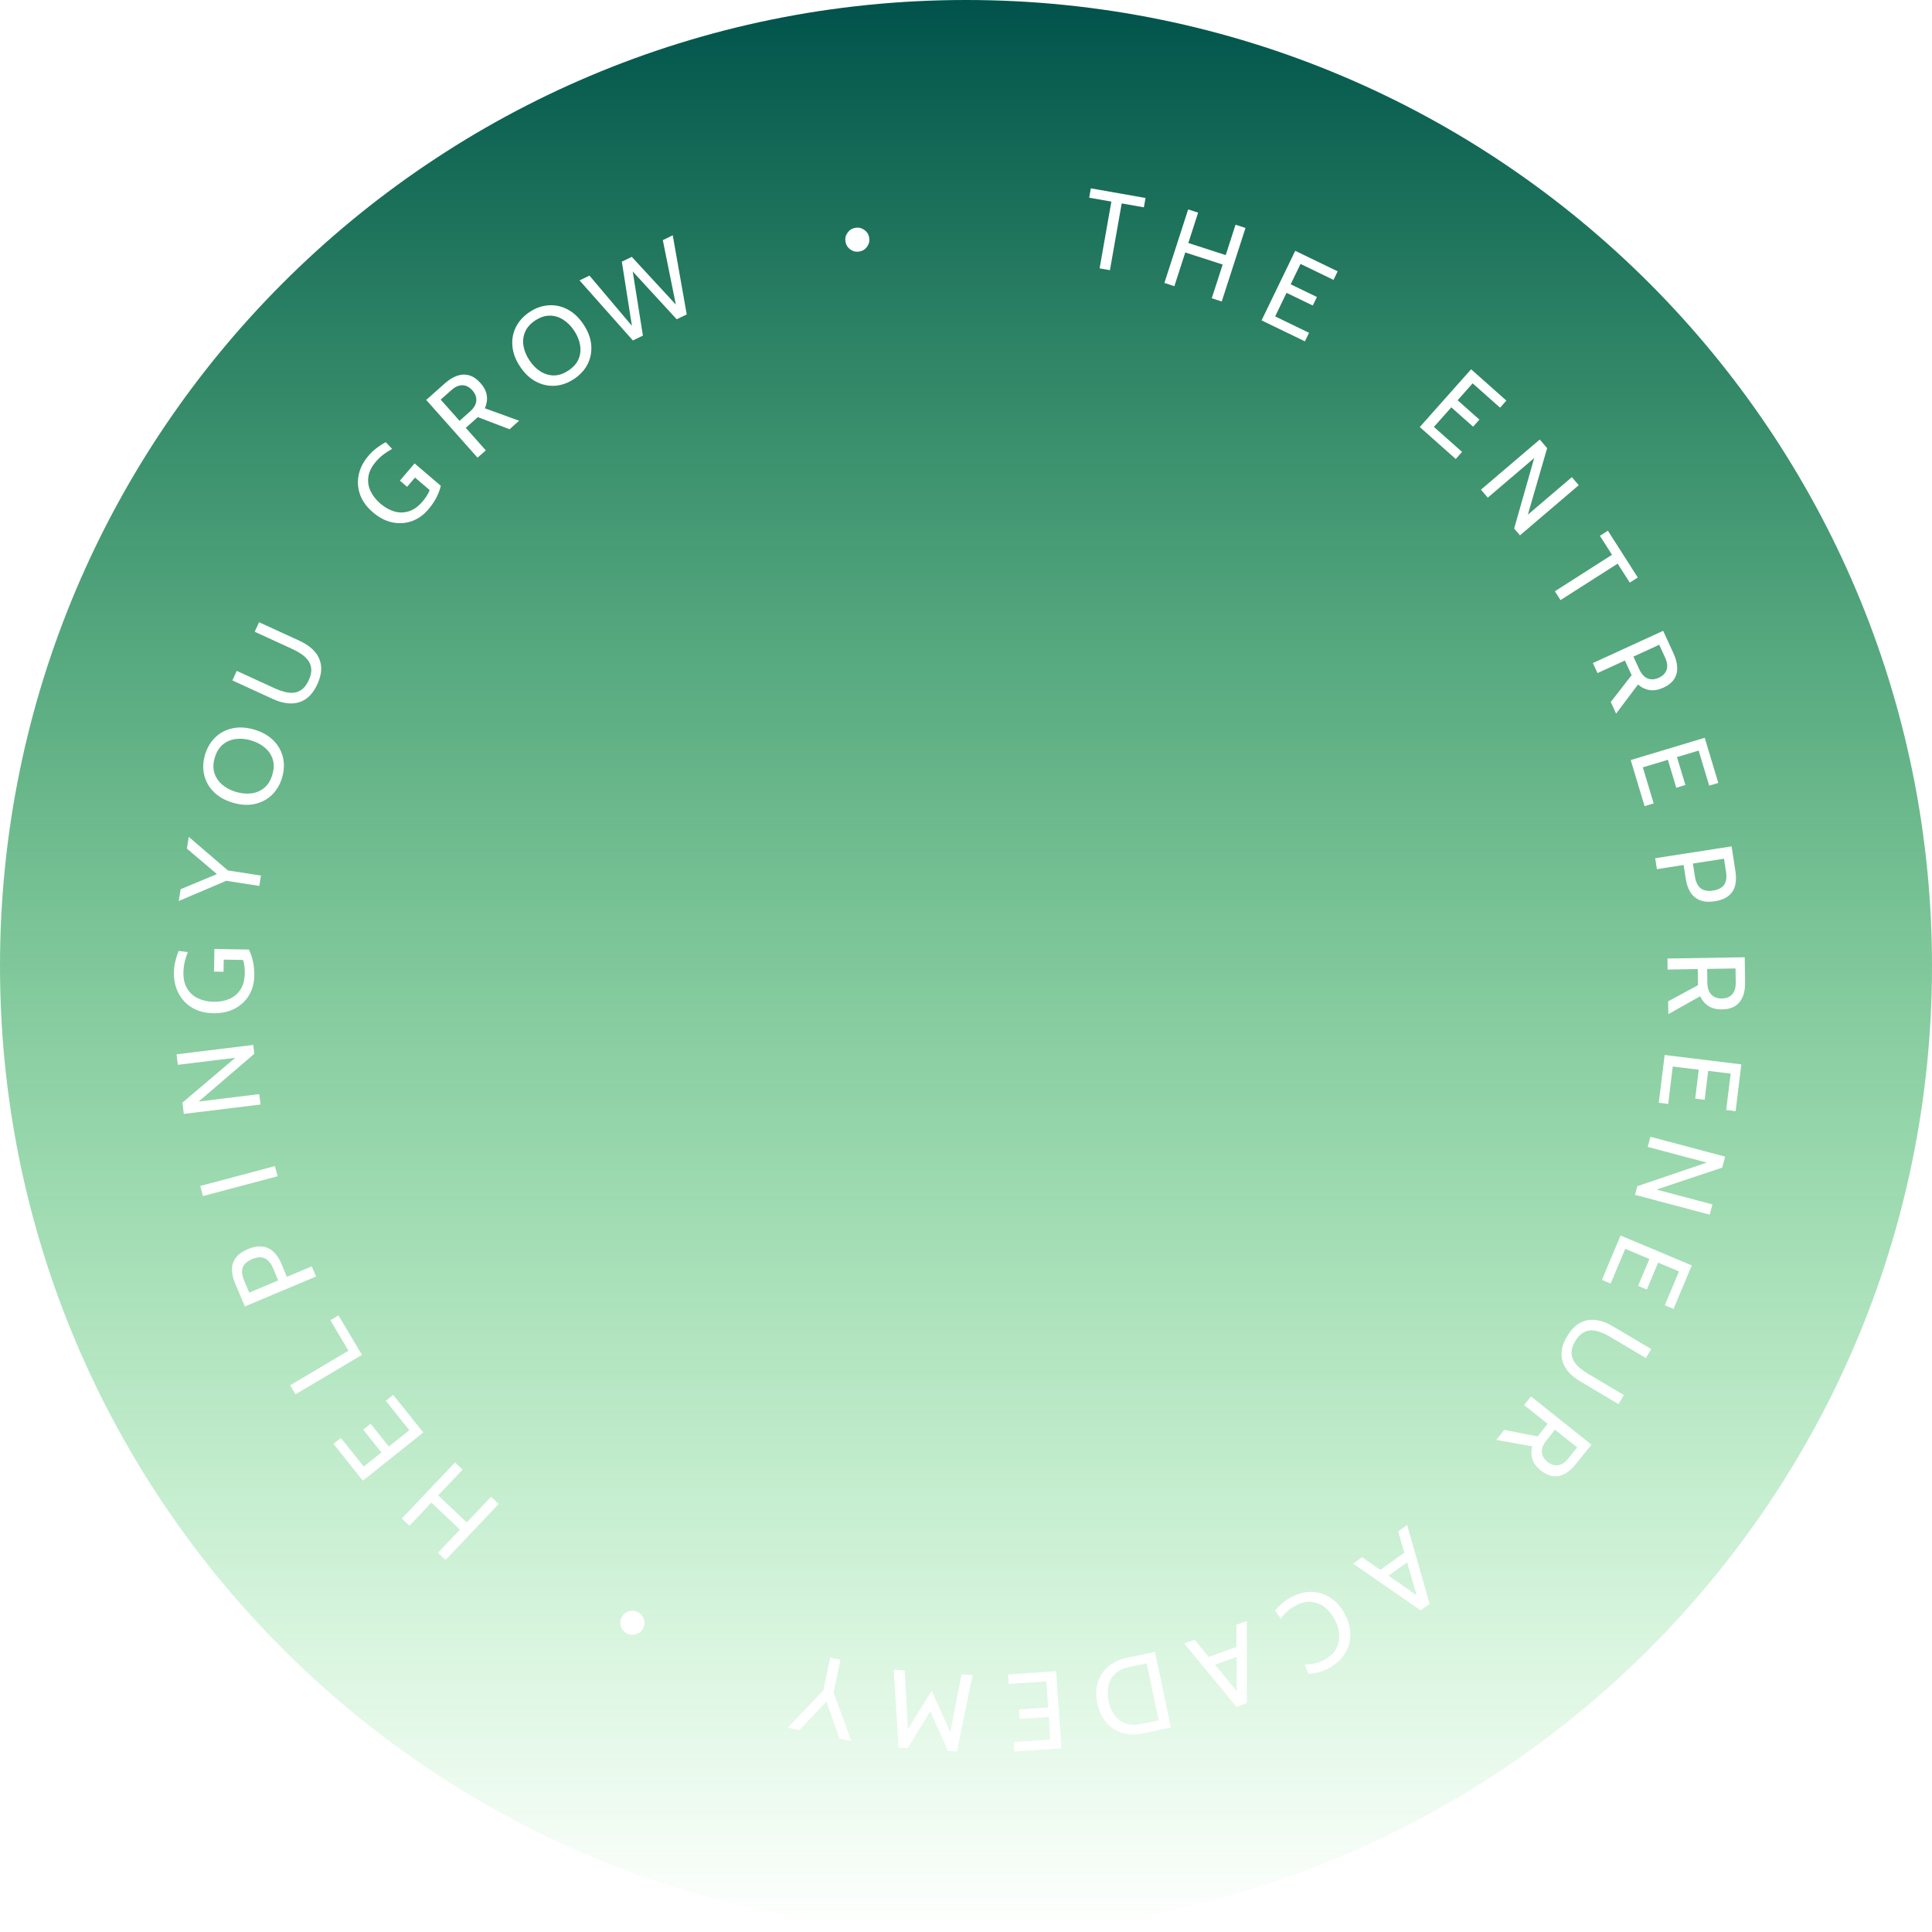 <svg xmlns="http://www.w3.org/2000/svg" width="140" height="140" viewBox="0 0 140 140" fill="none"><g filter="url(#filter0_b_21_2210)"><path d="M70 140C108.66 140 140 108.66 140 70C140 31.34 108.66 0 70 0C31.34 0 0 31.34 0 70C0 108.66 31.34 140 70 140Z" fill="url(#paint0_linear_21_2210)"></path></g><g clip-path="url(#clip0_21_2210)"><path d="M79.681 19.447L80.534 14.609L78.927 14.326L79.046 13.648L83.009 14.347L82.89 15.024L81.283 14.741L80.43 19.578L79.681 19.447Z" fill="white"></path><path d="M84.376 20.504L86.098 15.175L86.821 15.409L86.11 17.609L88.82 18.485L89.531 16.285L90.254 16.518L88.532 21.847L87.809 21.613L88.599 19.17L85.889 18.294L85.099 20.738L84.376 20.504Z" fill="white"></path><path d="M91.418 23.216L93.857 18.175L96.932 19.662L96.632 20.282L94.242 19.125L93.527 20.602L95.429 21.521L95.129 22.14L93.228 21.221L92.402 22.928L94.858 24.116L94.558 24.735L91.418 23.216Z" fill="white"></path><path d="M102.882 30.945L106.602 26.759L109.156 29.028L108.699 29.542L106.713 27.778L105.624 29.004L107.203 30.407L106.746 30.921L105.167 29.518L103.907 30.935L105.946 32.747L105.489 33.262L102.882 30.945Z" fill="white"></path><path d="M107.316 35.483L111.577 31.849L112.111 32.476L110.713 37.297L113.903 34.576L114.401 35.16L110.141 38.794L109.72 38.301L111.175 33.191L107.809 36.062L107.316 35.483Z" fill="white"></path><path d="M112.672 42.846L116.812 40.202L115.934 38.827L116.514 38.457L118.68 41.848L118.1 42.218L117.221 40.843L113.081 43.486L112.672 42.846Z" fill="white"></path><path d="M115.428 48.047L120.518 45.712L121.276 47.362C121.438 47.716 121.525 48.05 121.537 48.364C121.55 48.678 121.475 48.961 121.314 49.211C121.153 49.461 120.893 49.668 120.534 49.832C120.185 49.992 119.858 50.05 119.553 50.005C119.249 49.963 118.963 49.829 118.695 49.603L117.11 51.712L116.723 50.868L118.234 48.925C118.231 48.918 118.228 48.912 118.226 48.907C118.224 48.902 118.221 48.896 118.218 48.889L117.747 47.864L115.762 48.774L115.428 48.047ZM118.365 47.58L118.786 48.496C118.945 48.843 119.148 49.065 119.395 49.163C119.644 49.263 119.913 49.246 120.204 49.113C120.5 48.977 120.688 48.783 120.769 48.532C120.852 48.283 120.813 47.985 120.654 47.639L120.234 46.722L118.365 47.58Z" fill="white"></path><path d="M118.168 55.076L123.531 53.463L124.515 56.734L123.856 56.932L123.091 54.389L121.52 54.861L122.129 56.884L121.47 57.082L120.862 55.059L119.046 55.606L119.832 58.218L119.173 58.416L118.168 55.076Z" fill="white"></path><path d="M119.942 62.191L125.476 61.331L125.76 63.157C125.817 63.528 125.809 63.864 125.734 64.165C125.659 64.465 125.502 64.713 125.263 64.91C125.024 65.109 124.689 65.242 124.257 65.309C123.832 65.375 123.475 65.35 123.184 65.233C122.896 65.119 122.669 64.93 122.501 64.667C122.333 64.405 122.221 64.088 122.163 63.716L122.002 62.681L120.065 62.982L119.942 62.191ZM122.674 62.576L122.818 63.501C122.88 63.904 123.018 64.192 123.231 64.364C123.447 64.538 123.746 64.595 124.128 64.536C124.513 64.476 124.783 64.336 124.937 64.115C125.092 63.896 125.137 63.575 125.071 63.151L124.927 62.226L122.674 62.576Z" fill="white"></path><path d="M120.83 69.458L126.429 69.367L126.458 71.183C126.465 71.572 126.41 71.913 126.295 72.205C126.18 72.498 125.998 72.726 125.75 72.89C125.502 73.054 125.181 73.14 124.786 73.146C124.402 73.152 124.079 73.073 123.818 72.91C123.557 72.749 123.349 72.51 123.194 72.196L120.895 73.489L120.88 72.561L123.045 71.39C123.045 71.382 123.045 71.375 123.045 71.37C123.045 71.365 123.045 71.358 123.045 71.35L123.026 70.222L120.842 70.258L120.83 69.458ZM123.706 70.211L123.722 71.219C123.729 71.6 123.825 71.885 124.012 72.074C124.2 72.266 124.453 72.359 124.773 72.354C125.098 72.349 125.349 72.247 125.524 72.05C125.7 71.855 125.784 71.567 125.778 71.186L125.762 70.178L123.706 70.211Z" fill="white"></path><path d="M120.626 76.448L126.184 77.128L125.769 80.519L125.086 80.436L125.409 77.799L123.781 77.6L123.525 79.696L122.842 79.613L123.098 77.516L121.216 77.286L120.885 79.994L120.202 79.91L120.626 76.448Z" fill="white"></path><path d="M119.597 82.376L125.01 83.814L124.798 84.61L120.038 86.201L124.089 87.278L123.892 88.02L118.48 86.582L118.646 85.955L123.678 84.246L119.402 83.11L119.597 82.376Z" fill="white"></path><path d="M117.432 89.529L122.594 91.698L121.271 94.847L120.637 94.581L121.666 92.132L120.154 91.497L119.336 93.444L118.701 93.178L119.52 91.231L117.772 90.496L116.715 93.011L116.081 92.745L117.432 89.529Z" fill="white"></path><path d="M113.558 96.836C113.826 96.384 114.134 96.061 114.481 95.868C114.83 95.677 115.206 95.605 115.611 95.65C116.018 95.696 116.441 95.85 116.881 96.111L119.654 97.757L119.266 98.41L116.672 96.871C116.452 96.74 116.229 96.63 116.002 96.542C115.775 96.454 115.553 96.408 115.336 96.403C115.117 96.4 114.907 96.459 114.706 96.578C114.504 96.7 114.318 96.903 114.149 97.187C113.979 97.474 113.89 97.734 113.881 97.967C113.873 98.201 113.923 98.412 114.031 98.601C114.14 98.793 114.288 98.967 114.474 99.124C114.66 99.281 114.862 99.424 115.08 99.553L117.673 101.093L117.285 101.747L114.513 100.101C114.072 99.839 113.735 99.541 113.499 99.206C113.266 98.872 113.151 98.506 113.152 98.107C113.154 97.711 113.289 97.287 113.558 96.836Z" fill="white"></path><path d="M110.941 101.189L115.318 104.683L114.185 106.102C113.942 106.406 113.683 106.635 113.408 106.787C113.132 106.939 112.847 107 112.551 106.968C112.256 106.937 111.953 106.798 111.645 106.552C111.345 106.312 111.146 106.046 111.049 105.753C110.95 105.463 110.941 105.147 111.022 104.806L108.426 104.34L109.005 103.615L111.42 104.09C111.425 104.083 111.429 104.078 111.433 104.074C111.436 104.07 111.44 104.065 111.445 104.058L112.149 103.177L110.442 101.814L110.941 101.189ZM112.68 103.601L112.051 104.389C111.814 104.687 111.707 104.968 111.731 105.233C111.753 105.5 111.889 105.733 112.139 105.933C112.393 106.136 112.651 106.217 112.912 106.176C113.172 106.138 113.42 105.97 113.658 105.672L114.287 104.884L112.68 103.601Z" fill="white"></path><path d="M99.914 113.835L101.866 112.439L102.266 112.998L100.314 114.395L99.914 113.835ZM102.927 115.791L102.744 115.922L101.318 110.972L101.968 110.506L103.594 116.229L102.943 116.694L98.052 113.308L98.702 112.843L102.927 115.791Z" fill="white"></path><path d="M93.608 115.714C94.09 115.461 94.575 115.341 95.063 115.353C95.55 115.368 96.003 115.512 96.422 115.783C96.84 116.057 97.187 116.457 97.462 116.981C97.737 117.505 97.867 118.017 97.851 118.516C97.835 119.018 97.691 119.474 97.421 119.884C97.15 120.297 96.772 120.631 96.285 120.886C96.032 121.019 95.777 121.118 95.52 121.184C95.262 121.25 95.025 121.285 94.808 121.291L94.552 120.63C94.773 120.622 95.006 120.592 95.249 120.54C95.493 120.487 95.734 120.398 95.972 120.273C96.362 120.069 96.643 119.809 96.814 119.493C96.987 119.18 97.064 118.838 97.045 118.469C97.024 118.101 96.917 117.733 96.725 117.367C96.533 117.001 96.293 116.704 96.005 116.476C95.714 116.249 95.391 116.116 95.036 116.076C94.68 116.04 94.308 116.124 93.921 116.327C93.675 116.455 93.462 116.6 93.282 116.761C93.1 116.926 92.94 117.103 92.802 117.293L92.404 116.707C92.539 116.534 92.703 116.362 92.897 116.191C93.09 116.02 93.327 115.861 93.608 115.714Z" fill="white"></path><path d="M87.465 120.11L89.724 119.298L89.957 119.946L87.698 120.757L87.465 120.11ZM89.831 122.813L89.62 122.889L89.597 117.737L90.349 117.467L90.354 123.416L89.601 123.686L85.817 119.096L86.57 118.825L89.831 122.813Z" fill="white"></path><path d="M83.696 119.703L84.847 125.184L82.82 125.609C82.29 125.721 81.797 125.711 81.342 125.58C80.887 125.45 80.5 125.204 80.182 124.843C79.861 124.485 79.641 124.018 79.519 123.441C79.398 122.865 79.412 122.347 79.561 121.888C79.708 121.432 79.963 121.052 80.328 120.75C80.692 120.447 81.139 120.24 81.668 120.129L83.696 119.703ZM83.094 120.533L81.81 120.802C81.392 120.89 81.061 121.05 80.815 121.281C80.567 121.516 80.404 121.803 80.326 122.144C80.245 122.485 80.248 122.861 80.334 123.27C80.42 123.68 80.568 124.025 80.78 124.305C80.989 124.585 81.253 124.782 81.574 124.894C81.892 125.01 82.26 125.024 82.678 124.936L83.962 124.666L83.094 120.533Z" fill="white"></path><path d="M76.531 121.101L76.917 126.688L73.509 126.924L73.462 126.237L76.111 126.054L75.998 124.418L73.891 124.564L73.844 123.877L75.951 123.732L75.82 121.84L73.099 122.028L73.051 121.342L76.531 121.101Z" fill="white"></path><path d="M70.476 121.389L69.339 126.924L68.693 126.879L67.416 124.008L65.772 126.677L65.117 126.632L64.761 120.994L65.559 121.049L65.811 125.645L65.614 125.6L67.511 122.515L68.998 125.833L68.796 125.852L69.678 121.334L70.476 121.389Z" fill="white"></path><path d="M60.904 120.275L60.405 122.647L61.686 126.161L60.841 125.984L59.771 122.98L60.116 123.052L57.928 125.372L57.083 125.194L59.661 122.491L60.16 120.118L60.904 120.275Z" fill="white"></path><path d="M46.228 116.822C46.441 116.934 46.583 117.105 46.655 117.335C46.727 117.565 46.707 117.787 46.596 117.999C46.484 118.212 46.313 118.354 46.083 118.426C45.852 118.498 45.631 118.478 45.418 118.367C45.206 118.255 45.064 118.084 44.992 117.854C44.92 117.623 44.94 117.402 45.051 117.189C45.163 116.977 45.334 116.835 45.564 116.763C45.794 116.691 46.016 116.711 46.228 116.822Z" fill="white"></path><path d="M36.139 108.981L32.285 113.044L31.734 112.521L33.325 110.844L31.259 108.884L29.668 110.561L29.116 110.038L32.97 105.975L33.522 106.498L31.754 108.361L33.821 110.321L35.588 108.458L36.139 108.981Z" fill="white"></path><path d="M30.67 103.803L26.294 107.297L24.162 104.627L24.7 104.198L26.357 106.273L27.639 105.25L26.321 103.6L26.858 103.17L28.176 104.821L29.658 103.638L27.956 101.506L28.494 101.077L30.67 103.803Z" fill="white"></path><path d="M26.229 98.18L21.413 101.038L21.025 100.385L25.249 97.877L23.938 95.669L24.529 95.318L26.229 98.18Z" fill="white"></path><path d="M22.905 92.501L17.742 94.671L17.026 92.967C16.881 92.62 16.808 92.292 16.808 91.983C16.808 91.673 16.901 91.394 17.085 91.146C17.269 90.895 17.563 90.685 17.966 90.515C18.362 90.349 18.715 90.287 19.025 90.331C19.332 90.372 19.598 90.501 19.824 90.715C20.05 90.93 20.236 91.21 20.382 91.557L20.788 92.523L22.595 91.764L22.905 92.501ZM20.161 92.786L19.799 91.923C19.64 91.547 19.437 91.301 19.189 91.186C18.938 91.069 18.634 91.085 18.277 91.235C17.918 91.386 17.69 91.587 17.594 91.839C17.496 92.088 17.53 92.411 17.697 92.807L18.059 93.669L20.161 92.786Z" fill="white"></path><path d="M20.117 85.235L14.705 86.673L14.51 85.939L19.922 84.5L20.117 85.235Z" fill="white"></path><path d="M18.879 80.038L13.32 80.719L13.22 79.901L17.046 76.652L12.885 77.161L12.792 76.399L18.35 75.719L18.429 76.362L14.395 79.821L18.787 79.284L18.879 80.038Z" fill="white"></path><path d="M18.425 70.727C18.416 71.244 18.29 71.709 18.046 72.121C17.799 72.53 17.455 72.853 17.014 73.088C16.573 73.321 16.055 73.433 15.46 73.423C14.871 73.413 14.361 73.281 13.931 73.026C13.5 72.768 13.17 72.42 12.94 71.982C12.707 71.54 12.595 71.04 12.604 70.48C12.609 70.179 12.646 69.893 12.714 69.622C12.78 69.348 12.858 69.111 12.95 68.909L13.612 68.992C13.523 69.21 13.449 69.44 13.389 69.685C13.329 69.929 13.297 70.19 13.292 70.467C13.284 70.945 13.378 71.339 13.573 71.652C13.765 71.962 14.028 72.194 14.362 72.349C14.695 72.504 15.069 72.584 15.482 72.591C15.909 72.598 16.291 72.528 16.63 72.382C16.965 72.235 17.233 72.006 17.433 71.695C17.63 71.383 17.732 70.985 17.74 70.499C17.742 70.379 17.734 70.23 17.716 70.051C17.697 69.872 17.66 69.709 17.604 69.561L16.212 69.538L16.197 70.418L15.509 70.407L15.536 68.767L18.032 68.808C18.148 69.029 18.245 69.302 18.323 69.629C18.397 69.955 18.431 70.321 18.425 70.727Z" fill="white"></path><path d="M18.791 64.198L16.396 63.826L12.954 65.29L13.087 64.437L16.03 63.21L15.976 63.558L13.544 61.496L13.677 60.642L16.513 63.075L18.908 63.447L18.791 64.198Z" fill="white"></path><path d="M20.438 56.358C20.284 56.869 20.034 57.289 19.687 57.619C19.337 57.948 18.92 58.164 18.435 58.266C17.948 58.367 17.421 58.333 16.854 58.162C16.287 57.992 15.83 57.73 15.482 57.378C15.132 57.024 14.903 56.614 14.795 56.148C14.685 55.68 14.707 55.191 14.861 54.68C15.014 54.169 15.266 53.75 15.616 53.42C15.963 53.09 16.38 52.875 16.867 52.773C17.352 52.671 17.878 52.706 18.444 52.876C19.011 53.047 19.47 53.309 19.82 53.662C20.168 54.014 20.397 54.424 20.507 54.892C20.614 55.359 20.591 55.847 20.438 56.358ZM19.733 56.146C19.857 55.735 19.868 55.364 19.767 55.033C19.664 54.701 19.476 54.419 19.203 54.186C18.929 53.951 18.597 53.774 18.209 53.658C17.821 53.541 17.449 53.505 17.093 53.551C16.734 53.594 16.422 53.726 16.155 53.946C15.886 54.166 15.689 54.481 15.566 54.892C15.442 55.303 15.432 55.675 15.535 56.007C15.636 56.338 15.824 56.621 16.098 56.857C16.371 57.089 16.701 57.264 17.089 57.381C17.477 57.498 17.85 57.535 18.209 57.492C18.565 57.446 18.878 57.313 19.147 57.093C19.414 56.873 19.609 56.557 19.733 56.146Z" fill="white"></path><path d="M22.997 49.58C22.778 50.057 22.506 50.41 22.181 50.64C21.854 50.865 21.487 50.977 21.081 50.975C20.671 50.972 20.234 50.864 19.768 50.65L16.838 49.306L17.155 48.615L19.896 49.873C20.129 49.98 20.363 50.065 20.598 50.129C20.832 50.192 21.058 50.215 21.275 50.197C21.492 50.177 21.695 50.097 21.882 49.957C22.071 49.815 22.234 49.593 22.372 49.293C22.511 48.99 22.573 48.721 22.556 48.488C22.54 48.255 22.468 48.05 22.341 47.874C22.212 47.695 22.047 47.537 21.845 47.4C21.644 47.264 21.428 47.143 21.198 47.037L18.456 45.779L18.773 45.089L21.704 46.433C22.169 46.647 22.536 46.908 22.806 47.216C23.072 47.523 23.226 47.876 23.267 48.273C23.306 48.666 23.216 49.102 22.997 49.58Z" fill="white"></path><path d="M31.023 36.931C30.687 37.325 30.294 37.603 29.843 37.765C29.393 37.924 28.922 37.954 28.432 37.854C27.943 37.753 27.473 37.51 27.021 37.124C26.572 36.741 26.263 36.315 26.093 35.844C25.925 35.371 25.892 34.892 25.994 34.407C26.095 33.919 26.327 33.462 26.691 33.036C26.886 32.806 27.097 32.609 27.322 32.444C27.547 32.275 27.758 32.141 27.957 32.044L28.415 32.53C28.209 32.641 28.004 32.772 27.802 32.922C27.601 33.072 27.41 33.253 27.23 33.464C26.92 33.827 26.741 34.191 26.692 34.556C26.643 34.918 26.698 35.264 26.857 35.596C27.016 35.928 27.252 36.228 27.567 36.496C27.891 36.773 28.231 36.962 28.585 37.065C28.937 37.166 29.29 37.159 29.642 37.046C29.992 36.931 30.325 36.689 30.64 36.32C30.718 36.229 30.806 36.108 30.906 35.959C31.006 35.809 31.081 35.659 31.131 35.509L30.073 34.606L29.501 35.276L28.978 34.829L30.042 33.581L31.941 35.201C31.891 35.446 31.791 35.718 31.643 36.019C31.493 36.319 31.286 36.623 31.023 36.931Z" fill="white"></path><path d="M34.605 33.166L30.885 28.981L32.242 27.774C32.533 27.516 32.827 27.335 33.124 27.231C33.421 27.128 33.713 27.117 33.999 27.198C34.285 27.279 34.559 27.467 34.821 27.762C35.076 28.049 35.227 28.345 35.273 28.65C35.321 28.953 35.276 29.266 35.139 29.588L37.618 30.488L36.925 31.105L34.625 30.227C34.619 30.232 34.614 30.236 34.61 30.24C34.606 30.244 34.601 30.248 34.595 30.253L33.752 31.003L35.203 32.635L34.605 33.166ZM33.3 30.494L34.054 29.825C34.339 29.571 34.492 29.312 34.513 29.047C34.536 28.78 34.442 28.527 34.229 28.288C34.013 28.045 33.773 27.921 33.509 27.917C33.246 27.911 32.973 28.035 32.688 28.288L31.934 28.957L33.3 30.494Z" fill="white"></path><path d="M41.602 27.459C41.158 27.755 40.697 27.92 40.22 27.953C39.74 27.985 39.282 27.886 38.843 27.656C38.403 27.424 38.018 27.062 37.69 26.569C37.361 26.077 37.175 25.584 37.131 25.091C37.085 24.595 37.17 24.133 37.384 23.705C37.597 23.274 37.925 22.911 38.369 22.615C38.812 22.319 39.274 22.155 39.753 22.124C40.231 22.09 40.69 22.19 41.13 22.422C41.569 22.651 41.952 23.012 42.281 23.505C42.609 23.997 42.797 24.491 42.842 24.987C42.886 25.48 42.801 25.942 42.589 26.372C42.374 26.801 42.045 27.163 41.602 27.459ZM41.193 26.847C41.55 26.609 41.795 26.33 41.928 26.01C42.06 25.688 42.094 25.351 42.032 24.998C41.97 24.642 41.827 24.295 41.602 23.958C41.377 23.621 41.112 23.356 40.809 23.165C40.505 22.97 40.18 22.872 39.834 22.873C39.487 22.871 39.134 22.989 38.777 23.227C38.42 23.465 38.176 23.746 38.044 24.067C37.911 24.387 37.876 24.725 37.937 25.081C38 25.434 38.143 25.779 38.368 26.116C38.593 26.453 38.858 26.72 39.161 26.915C39.465 27.106 39.791 27.203 40.138 27.205C40.484 27.205 40.836 27.085 41.193 26.847Z" fill="white"></path><path d="M45.86 24.671L41.995 20.32L42.715 19.971L45.791 23.611L45.061 18.961L45.782 18.613L48.974 22.072L48.03 17.401L48.75 17.052L49.763 22.783L49.035 23.135L45.85 19.673L46.587 24.319L45.86 24.671Z" fill="white"></path><path d="M62.277 18.227C62.041 18.269 61.824 18.221 61.626 18.082C61.429 17.944 61.309 17.756 61.267 17.52C61.226 17.284 61.274 17.067 61.412 16.869C61.551 16.671 61.738 16.552 61.975 16.51C62.211 16.468 62.428 16.517 62.626 16.655C62.823 16.793 62.943 16.981 62.985 17.217C63.026 17.453 62.978 17.671 62.84 17.868C62.701 18.066 62.514 18.186 62.277 18.227Z" fill="white"></path></g><defs><filter id="filter0_b_21_2210" x="-6" y="-6" width="152" height="152" filterUnits="userSpaceOnUse" color-interpolation-filters="sRGB"><feGaussianBlur stdDeviation="3"></feGaussianBlur></filter><linearGradient id="paint0_linear_21_2210" x1="70" y1="0" x2="70" y2="140" gradientUnits="userSpaceOnUse"><stop stop-color="#00524B"></stop><stop offset="1" stop-color="#00CE22" stop-opacity="0"></stop></linearGradient><clipPath id="clip0_21_2210"><rect x="133.868" y="134.225" width="128.572" height="127.632" rx="63.816" transform="rotate(-180 133.868 134.225)" fill="white"></rect></clipPath></defs></svg>